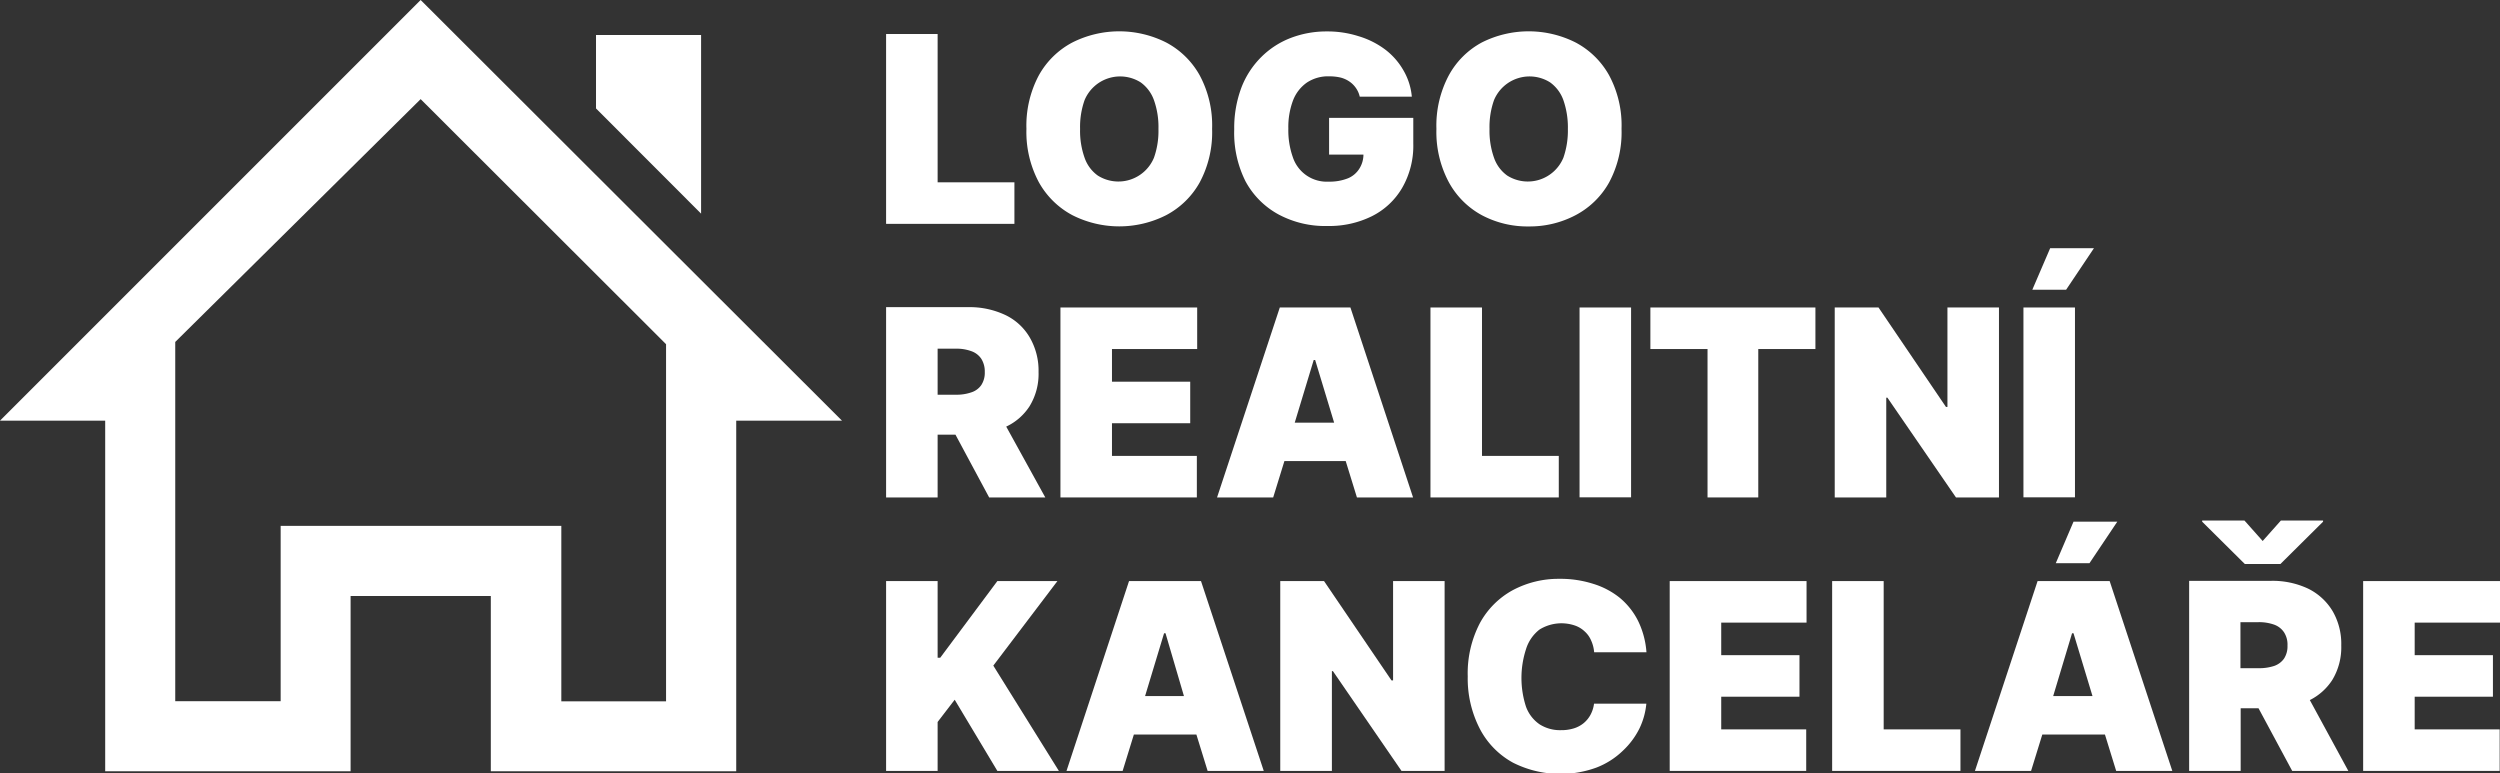 <svg id="Vrstva_1" data-name="Vrstva 1" xmlns="http://www.w3.org/2000/svg" viewBox="0 0 222.69 68.9"><rect x="0" y="0" width="222.69" height="68.9" fill="#333333" stroke="none"/><defs><style>.cls-1{fill:#fff;}</style></defs><polygon class="cls-1" points="62.45 3.12 53.09 3.12 53.09 9.66 62.45 19.03 62.45 3.12"/><path class="cls-1" d="M0,37.47H9.37V68.7H31.23V53.09H43.72V68.7H65.58V37.47H75L37.47,0Zm59.33,25H50V46.84H25V62.46H15.61v-32L37.47,8.83,59.33,30.66Z"/><polygon class="cls-1" points="90.36 16.24 83.52 16.24 83.52 3.03 78.93 3.03 78.93 19.94 90.36 19.94 90.36 16.24"/><path class="cls-1" d="M95.53,19.17a9.24,9.24,0,0,0,8.34,0,7.32,7.32,0,0,0,3-2.93,9.44,9.44,0,0,0,1.1-4.76,9.42,9.42,0,0,0-1.1-4.76,7.34,7.34,0,0,0-3-2.94,9.28,9.28,0,0,0-8.34,0,7.32,7.32,0,0,0-3,2.94,9.52,9.52,0,0,0-1.1,4.76,9.49,9.49,0,0,0,1.1,4.74A7.38,7.38,0,0,0,95.53,19.17ZM96.61,8.92a3.43,3.43,0,0,1,5-1.58,3.33,3.33,0,0,1,1.18,1.58,7.15,7.15,0,0,1,.4,2.57,7.13,7.13,0,0,1-.4,2.56,3.43,3.43,0,0,1-5,1.59,3.25,3.25,0,0,1-1.18-1.59,7.13,7.13,0,0,1-.4-2.56A7.15,7.15,0,0,1,96.61,8.92Z"/><path class="cls-1" d="M113.94,19.13a8.78,8.78,0,0,0,4.33,1,8.55,8.55,0,0,0,3.93-.87,6.45,6.45,0,0,0,2.69-2.51,7.49,7.49,0,0,0,1-3.95V10.5h-7.5v3.27h3.06A2.35,2.35,0,0,1,121.1,15a2.18,2.18,0,0,1-1,.87,4.37,4.37,0,0,1-1.74.31,3.18,3.18,0,0,1-3.2-2.18,7.19,7.19,0,0,1-.4-2.55,6.73,6.73,0,0,1,.42-2.51,3.44,3.44,0,0,1,1.24-1.59,3.41,3.41,0,0,1,2-.55,4.35,4.35,0,0,1,1,.11,2.48,2.48,0,0,1,.79.36,2.21,2.21,0,0,1,.57.57,2.15,2.15,0,0,1,.34.77h4.64a5.65,5.65,0,0,0-.74-2.33,6.18,6.18,0,0,0-1.61-1.85A7.53,7.53,0,0,0,121,3.22a9.07,9.07,0,0,0-2.8-.42,8.87,8.87,0,0,0-3.2.57,7.53,7.53,0,0,0-2.64,1.7,7.74,7.74,0,0,0-1.78,2.73,10.21,10.21,0,0,0-.64,3.72,9.61,9.61,0,0,0,1,4.62A7.29,7.29,0,0,0,113.94,19.13Z"/><path class="cls-1" d="M132,19.17a8.64,8.64,0,0,0,4.18,1,8.75,8.75,0,0,0,4.16-1,7.32,7.32,0,0,0,3-2.93,9.44,9.44,0,0,0,1.1-4.76,9.42,9.42,0,0,0-1.1-4.76,7.34,7.34,0,0,0-3-2.94,9.28,9.28,0,0,0-8.34,0,7.26,7.26,0,0,0-2.95,2.94,9.52,9.52,0,0,0-1.1,4.76,9.49,9.49,0,0,0,1.1,4.74A7.32,7.32,0,0,0,132,19.17Zm1.08-10.25a3.43,3.43,0,0,1,5-1.58,3.33,3.33,0,0,1,1.18,1.58,7.38,7.38,0,0,1,.4,2.57,7.36,7.36,0,0,1-.4,2.56,3.43,3.43,0,0,1-5,1.59,3.25,3.25,0,0,1-1.18-1.59,7.13,7.13,0,0,1-.4-2.56A7.15,7.15,0,0,1,133.08,8.92Z"/><path class="cls-1" d="M83.52,38.72h1.59l3,5.59h5L89.63,38A5,5,0,0,0,91.7,36.2a5.49,5.49,0,0,0,.81-3.06,5.86,5.86,0,0,0-.79-3.09,5,5,0,0,0-2.19-2,7.46,7.46,0,0,0-3.3-.69h-7.3V44.31h4.59Zm0-7.66h1.62a3.77,3.77,0,0,1,1.38.22,1.76,1.76,0,0,1,.89.68,2.11,2.11,0,0,1,.31,1.18,2,2,0,0,1-.31,1.16,1.71,1.71,0,0,1-.89.65,4,4,0,0,1-1.38.21H83.52Z"/><polygon class="cls-1" points="106.61 40.61 99.05 40.61 99.05 37.7 106.02 37.7 106.02 34 99.05 34 99.05 31.09 106.64 31.09 106.64 27.39 94.46 27.39 94.46 44.31 106.61 44.31 106.61 40.61"/><path class="cls-1" d="M119.87,41.07l1,3.24h5l-5.58-16.92H114l-5.59,16.92h5l1-3.24Zm-2.85-9h.13l1.69,5.58h-3.51Z"/><polygon class="cls-1" points="138.85 40.61 132.01 40.61 132.01 27.39 127.42 27.39 127.42 44.31 138.85 44.31 138.85 40.61"/><rect class="cls-1" x="140.7" y="27.39" width="4.59" height="16.91"/><polygon class="cls-1" points="147.01 31.09 152.1 31.09 152.1 44.31 156.62 44.31 156.62 31.09 161.71 31.09 161.71 27.39 147.01 27.39 147.01 31.09"/><polygon class="cls-1" points="168.02 35.42 168.12 35.42 174.23 44.31 178.06 44.31 178.06 27.39 173.47 27.39 173.47 36.25 173.34 36.25 167.33 27.39 163.43 27.39 163.43 44.31 168.02 44.31 168.02 35.42"/><rect class="cls-1" x="180.24" y="27.39" width="4.59" height="16.91"/><polygon class="cls-1" points="186.52 22.11 182.62 22.11 181.03 25.81 184.04 25.81 186.52 22.11"/><polygon class="cls-1" points="94.19 51.76 88.84 51.76 83.75 58.59 83.52 58.59 83.52 51.76 78.93 51.76 78.93 68.67 83.52 68.67 83.52 64.31 85.04 62.33 88.84 68.67 94.32 68.67 88.48 59.29 94.19 51.76"/><path class="cls-1" d="M100.57,51.76,95,68.67h5l1-3.24h5.57l1,3.24h5l-5.59-16.91ZM102,62l1.69-5.59h.13L105.46,62Z"/><polygon class="cls-1" points="124.09 60.61 123.95 60.61 117.94 51.76 114.04 51.76 114.04 68.67 118.64 68.67 118.64 59.78 118.73 59.78 124.84 68.67 128.68 68.67 128.68 51.76 124.09 51.76 124.09 60.61"/><path class="cls-1" d="M137.13,56.08a3.71,3.71,0,0,1,3.13-.37,2.4,2.4,0,0,1,.89.53,2.27,2.27,0,0,1,.58.81A3.12,3.12,0,0,1,142,58.1h4.66a7.6,7.6,0,0,0-.75-2.8,6.39,6.39,0,0,0-1.64-2.06A7.08,7.08,0,0,0,141.9,52a9.56,9.56,0,0,0-3-.44,8.64,8.64,0,0,0-4.13,1,7.33,7.33,0,0,0-2.94,2.93,9.65,9.65,0,0,0-1.09,4.76A9.75,9.75,0,0,0,131.86,65a7.25,7.25,0,0,0,2.92,2.94,9.37,9.37,0,0,0,7.43.43,7,7,0,0,0,2.36-1.51,6.9,6.9,0,0,0,1.48-2,6.48,6.48,0,0,0,.6-2.18l-4.66,0a2.83,2.83,0,0,1-.32,1,2.5,2.5,0,0,1-.6.73,2.56,2.56,0,0,1-.88.47,3.7,3.7,0,0,1-1.14.16,3.39,3.39,0,0,1-1.91-.52,3.25,3.25,0,0,1-1.21-1.57,8.29,8.29,0,0,1,0-5.12A3.52,3.52,0,0,1,137.13,56.08Z"/><polygon class="cls-1" points="148.73 68.67 160.89 68.67 160.89 64.97 153.32 64.97 153.32 62.06 160.29 62.06 160.29 58.36 153.32 58.36 153.32 55.46 160.92 55.46 160.92 51.76 148.73 51.76 148.73 68.67"/><polygon class="cls-1" points="167.79 51.76 163.2 51.76 163.2 68.67 174.63 68.67 174.63 64.97 167.79 64.97 167.79 51.76"/><path class="cls-1" d="M181.5,51.76l-5.58,16.91h5l1-3.24h5.58l1,3.24h5l-5.58-16.91ZM182.89,62l1.68-5.59h.13L186.39,62Z"/><polygon class="cls-1" points="183.12 50.17 186.12 50.17 188.6 46.47 184.7 46.47 183.12 50.17"/><polygon class="cls-1" points="203.13 50.24 206.93 46.47 206.93 46.37 203.17 46.37 201.55 48.19 199.93 46.37 196.16 46.37 196.16 46.47 199.96 50.24 203.13 50.24"/><path class="cls-1" d="M207.75,60.57a5.61,5.61,0,0,0,.8-3.07,5.8,5.8,0,0,0-.78-3.08,5.22,5.22,0,0,0-2.2-2,7.41,7.41,0,0,0-3.29-.68H195V68.67h4.59V63.09h1.59l3,5.58h5l-3.43-6.31A5.09,5.09,0,0,0,207.75,60.57Zm-4.3-1.9a1.79,1.79,0,0,1-.88.65,4.28,4.28,0,0,1-1.38.2h-1.62v-4.1h1.62a4,4,0,0,1,1.38.22,1.78,1.78,0,0,1,.88.68,2,2,0,0,1,.31,1.18A2,2,0,0,1,203.45,58.67Z"/><polygon class="cls-1" points="222.69 55.46 222.69 51.76 210.5 51.76 210.5 68.67 222.66 68.67 222.66 64.97 215.09 64.97 215.09 62.06 222.06 62.06 222.06 58.36 215.09 58.36 215.09 55.46 222.69 55.46"/></svg>